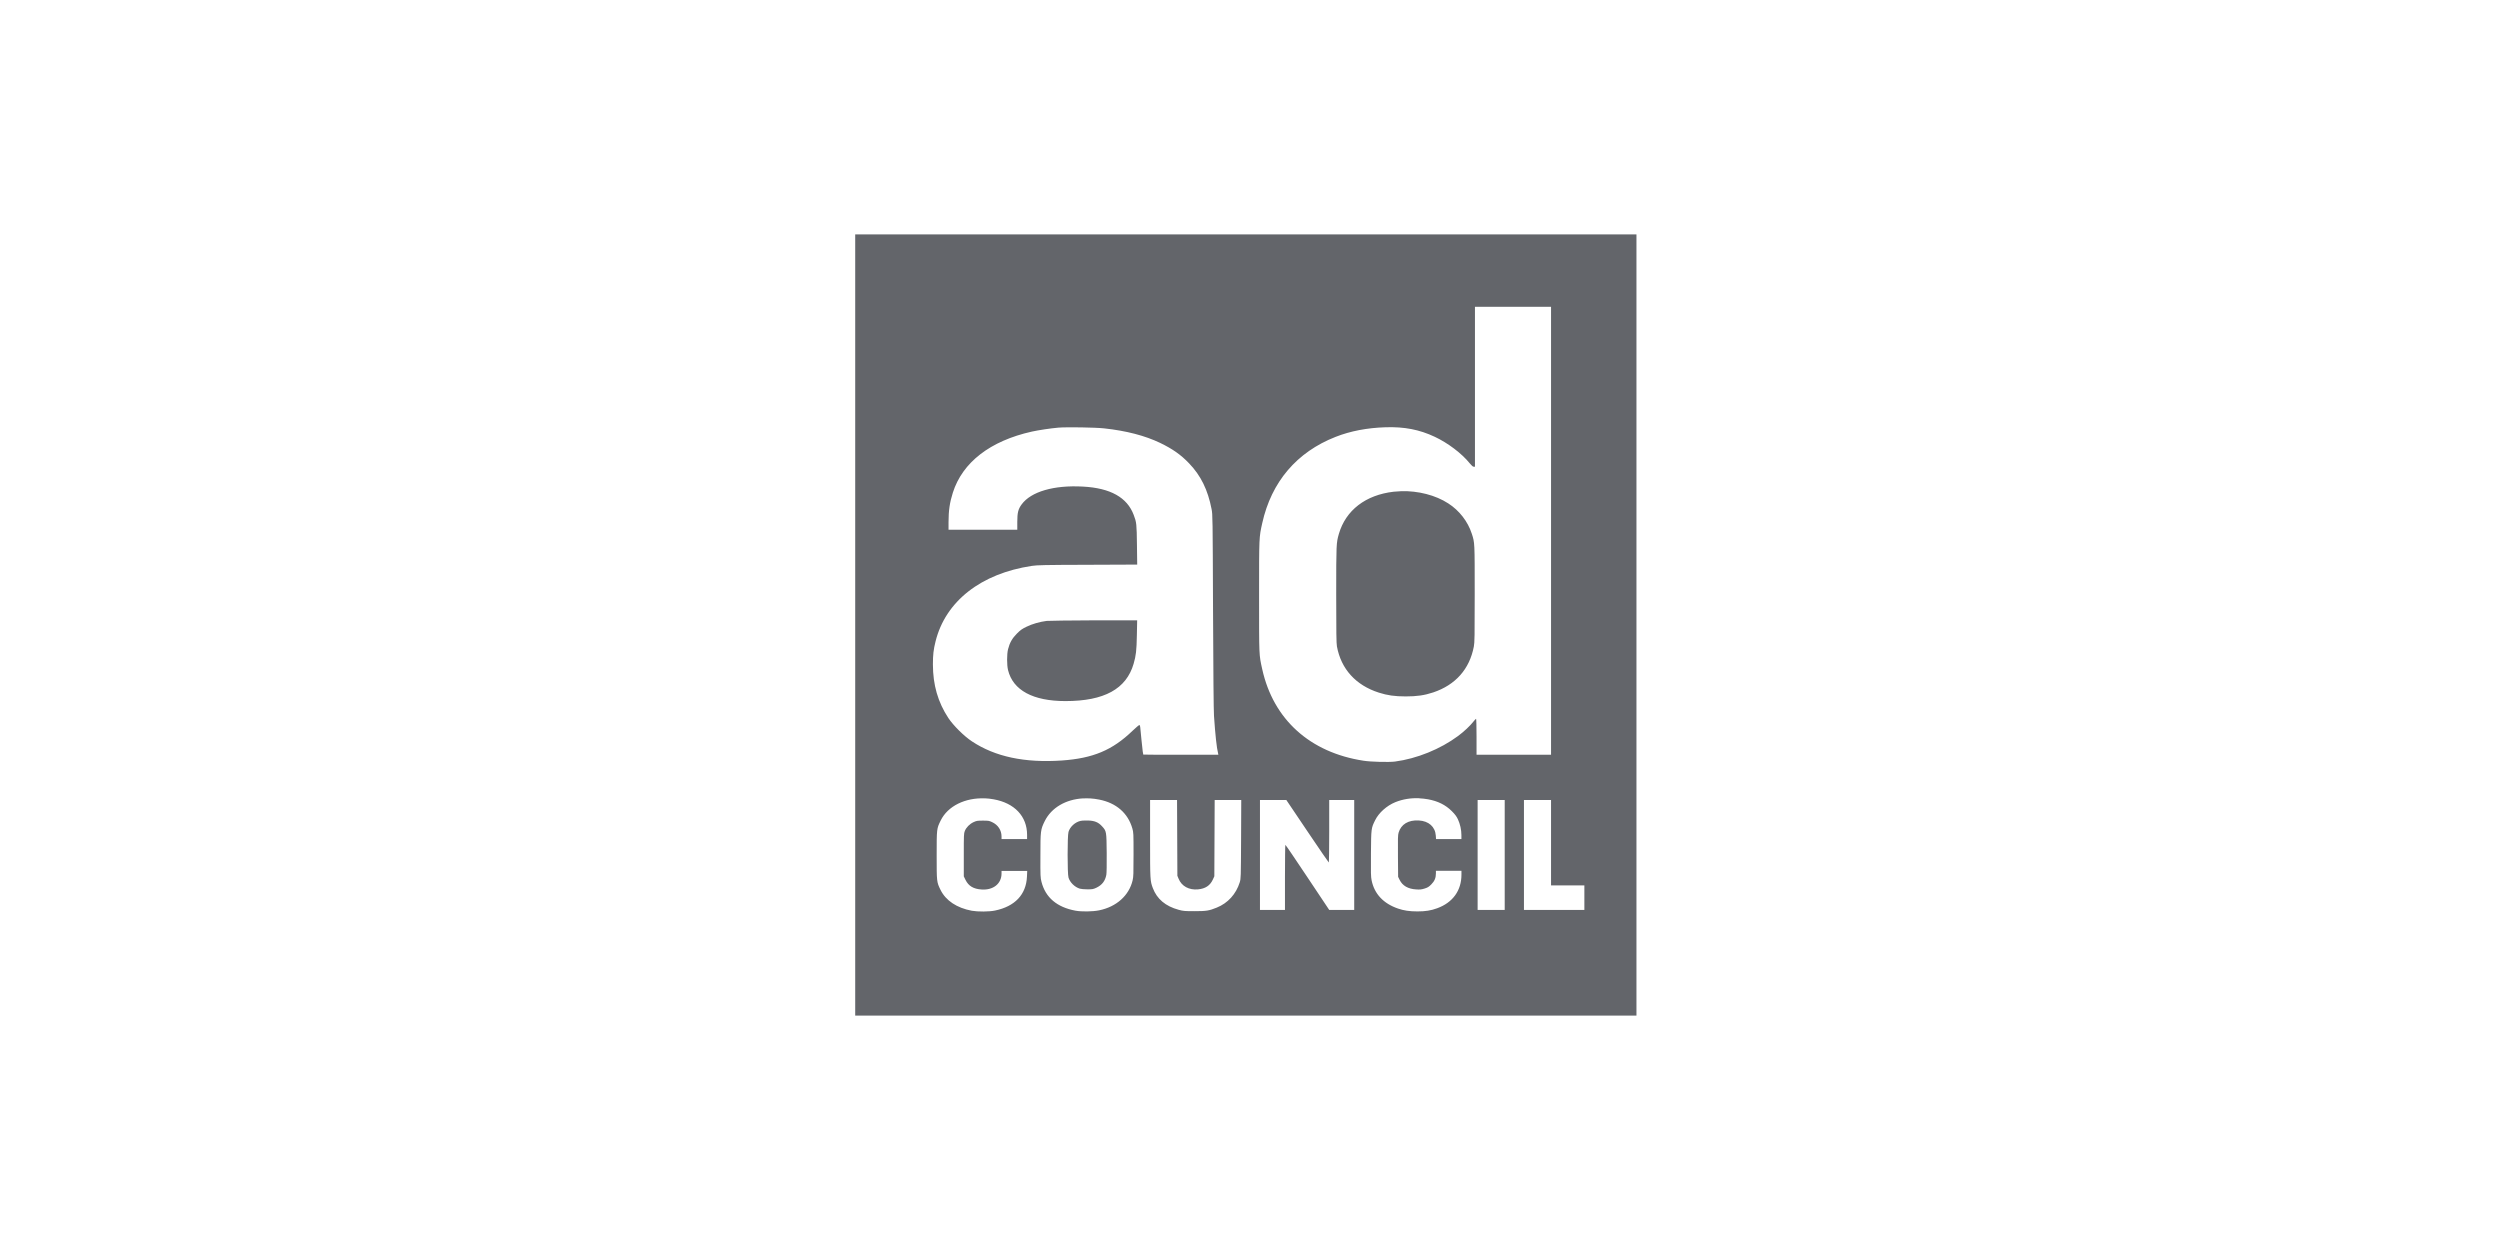<?xml version="1.0" encoding="UTF-8"?><svg id="a" xmlns="http://www.w3.org/2000/svg" viewBox="0 0 600 300"><defs><style>.c{fill:#63656a;}</style></defs><path id="b" class="c" d="M205.25,56.25v187.5h187.5V56.25h-187.5ZM354,73.63h18.25v107.5h-17.88v-4.31c0-2.39-.05-4.31-.11-4.31s-.34.3-.64.67c-.74.97-2.29,2.43-3.69,3.46-4.25,3.15-9.89,5.44-15.13,6.13-1.45.19-5.79.08-7.56-.2-12.85-1.97-21.63-9.9-24.3-21.94-.79-3.57-.76-3.05-.76-17.5s-.01-14.1.76-17.59c2.2-9.9,8.29-17.05,17.62-20.7,3.57-1.4,7.55-2.16,11.99-2.3,4.5-.14,8.11.56,11.77,2.28,3.18,1.49,6.5,4,8.43,6.39.46.56.74.8.95.8h.29v-38.37ZM259.43,102.57c2.24.04,4.5.12,5.57.24,5.34.58,9.81,1.75,13.44,3.49,2.97,1.44,4.94,2.81,6.94,4.9,2.84,2.96,4.51,6.39,5.4,10.99.26,1.36.26,1.65.35,24.44.06,15.06.14,23.8.23,25.19.31,4.59.65,7.71.99,9.03l.06.29h-9.01c-4.96,0-9.01-.01-9.01-.04s-.05-.35-.13-.72c-.06-.38-.2-1.66-.31-2.86-.3-3.43-.31-3.5-.52-3.5-.1,0-.82.61-1.61,1.36-4.85,4.68-9.51,6.62-16.99,7.14-8.92.6-15.99-.9-21.56-4.59-1.91-1.26-4.46-3.8-5.66-5.6-2.51-3.81-3.71-7.96-3.71-12.88,0-2.29.14-3.54.63-5.5,2.39-9.64,10.9-16.31,23.14-18.14,1.25-.19,2.94-.23,13.34-.26l11.92-.05-.06-4.71c-.06-5.04-.1-5.44-.78-7.21-1.57-4.2-5.59-6.45-12.19-6.8-6.97-.39-12.45,1.21-14.7,4.27-.84,1.14-1.05,1.99-1.05,4.22v1.86h-16.5v-1.85c0-2.72.29-4.71,1.03-7.03,2.31-7.29,8.98-12.44,18.98-14.67,1.64-.36,4.45-.78,6.38-.95.98-.08,3.2-.09,5.43-.06ZM336.25,117.89c-.59.02-1.17.06-1.75.12-6.75.77-11.52,4.45-13.17,10.12-.62,2.19-.64,2.36-.64,14.61,0,9.12.04,11.62.17,12.38.99,5.44,4.53,9.34,10.06,11.11,2.07.66,3.81.91,6.45.91s4.47-.25,6.6-.96c5.36-1.8,8.72-5.59,9.75-11,.19-1.01.21-2.3.21-12.63,0-12.46.01-12.3-.7-14.46-.95-2.93-2.97-5.55-5.64-7.27-3.06-1.99-7.24-3.05-11.35-2.94ZM272.91,148.88h-10.42c-5.74.02-10.81.09-11.3.14-1.7.22-3.46.73-4.81,1.39-1.11.54-1.46.79-2.32,1.65-1.12,1.12-1.73,2.19-2.13,3.76-.3,1.19-.3,3.79,0,5,1.19,4.85,5.98,7.44,13.79,7.44,9.29,0,14.6-2.91,16.35-8.96.57-1.97.71-3.13.78-6.89l.07-3.52ZM340.66,191.6c.68.03,1.37.11,2.06.23,2.36.43,4.21,1.34,5.72,2.85.77.77,1.12,1.24,1.46,1.95.52,1.11.84,2.51.84,3.81v.94h-6.09l-.06-.85c-.15-2.11-1.7-3.49-4.09-3.62-2.5-.14-4.25.92-4.84,2.94-.16.54-.19,1.46-.15,5.62l.04,4.97.35.71c.7,1.43,2.03,2.2,3.98,2.31.89.06,1.25.03,1.99-.2.77-.24,1.03-.39,1.64-1,.79-.8,1.11-1.56,1.11-2.66v-.6h6.13v.92c0,3.82-2.09,6.7-5.82,8.06-1.49.55-2.84.76-4.74.76s-3.29-.21-4.65-.68c-3.51-1.2-5.69-3.52-6.35-6.77-.18-.86-.2-1.78-.16-6.44.05-6.07.05-6.06,1-7.99.88-1.79,2.79-3.5,4.85-4.34,1.79-.72,3.75-1.04,5.79-.94ZM236.4,191.6c.67.03,1.36.1,2.05.23,5.03.89,8.04,4.08,8.05,8.51v1.04h-6.13v-.6c0-1.52-.84-2.81-2.27-3.47-.72-.34-.9-.36-2.23-.36s-1.5.04-2.21.36c-.95.44-1.77,1.28-2.11,2.14-.23.57-.24,1-.24,5.75v5.13l.41.84c.73,1.48,1.91,2.19,3.87,2.31,2.81.19,4.78-1.4,4.78-3.86v-.6h6.16l-.06,1.4c-.2,4.28-2.89,7.12-7.66,8.11-1.42.3-4.1.31-5.58.05-3.6-.68-6.23-2.43-7.5-5-.93-1.89-.93-1.92-.93-8.31s0-6.39.96-8.34c1.71-3.49,5.9-5.52,10.62-5.32ZM259.89,191.62c.59-.03,1.19-.03,1.79,0,.7.04,1.41.14,2.12.28,4.1.8,6.9,3.24,7.96,6.91.28.98.29,1.14.29,6.25,0,4.65-.02,5.36-.22,6.22-.86,3.65-3.89,6.36-8.05,7.2-1.58.32-4.15.35-5.67.08-4.44-.82-7.19-3.16-8.15-6.91-.26-1.04-.28-1.31-.26-6.34,0-5.94.04-6.21,1.04-8.25,1.61-3.23,5.05-5.21,9.16-5.45ZM276,192h6.49l.04,9.09.04,9.1.29.7c.72,1.79,2.49,2.76,4.65,2.56,1.76-.16,2.91-.91,3.57-2.35l.36-.79.04-9.16.04-9.15h6.38l-.04,9.4c-.05,9.39-.05,9.41-.32,10.35-.88,2.82-2.84,5-5.53,6.08-1.84.75-2.49.85-5.31.85-2.43,0-2.71-.03-3.82-.33-3.15-.85-5.21-2.59-6.2-5.21-.65-1.73-.66-1.95-.66-11.9v-9.24ZM302.38,192h6.34l5.05,7.5c2.78,4.12,5.09,7.5,5.14,7.5s.1-3.38.1-7.5v-7.5h6v26.38h-6l-5.21-7.81c-2.86-4.3-5.25-7.81-5.31-7.81-.05,0-.1,3.51-.1,7.81v7.81h-6v-26.38ZM354.63,192h6.5v26.38h-6.5v-26.38ZM365.75,192h6.5v20.5h8v5.88h-14.5v-26.38ZM260.54,196.92c-.53,0-1.02.04-1.24.1-1.3.31-2.5,1.41-2.86,2.64-.28.95-.28,10,0,10.95.35,1.18,1.5,2.3,2.72,2.67.29.09,1.11.16,1.84.16,1.21,0,1.38-.04,2.14-.39,1.35-.65,2.1-1.61,2.38-3.09.08-.45.11-2.41.09-5.25-.05-5.18-.06-5.24-1.11-6.39-.9-.99-1.81-1.36-3.42-1.4-.17,0-.35,0-.52,0Z"/></svg>